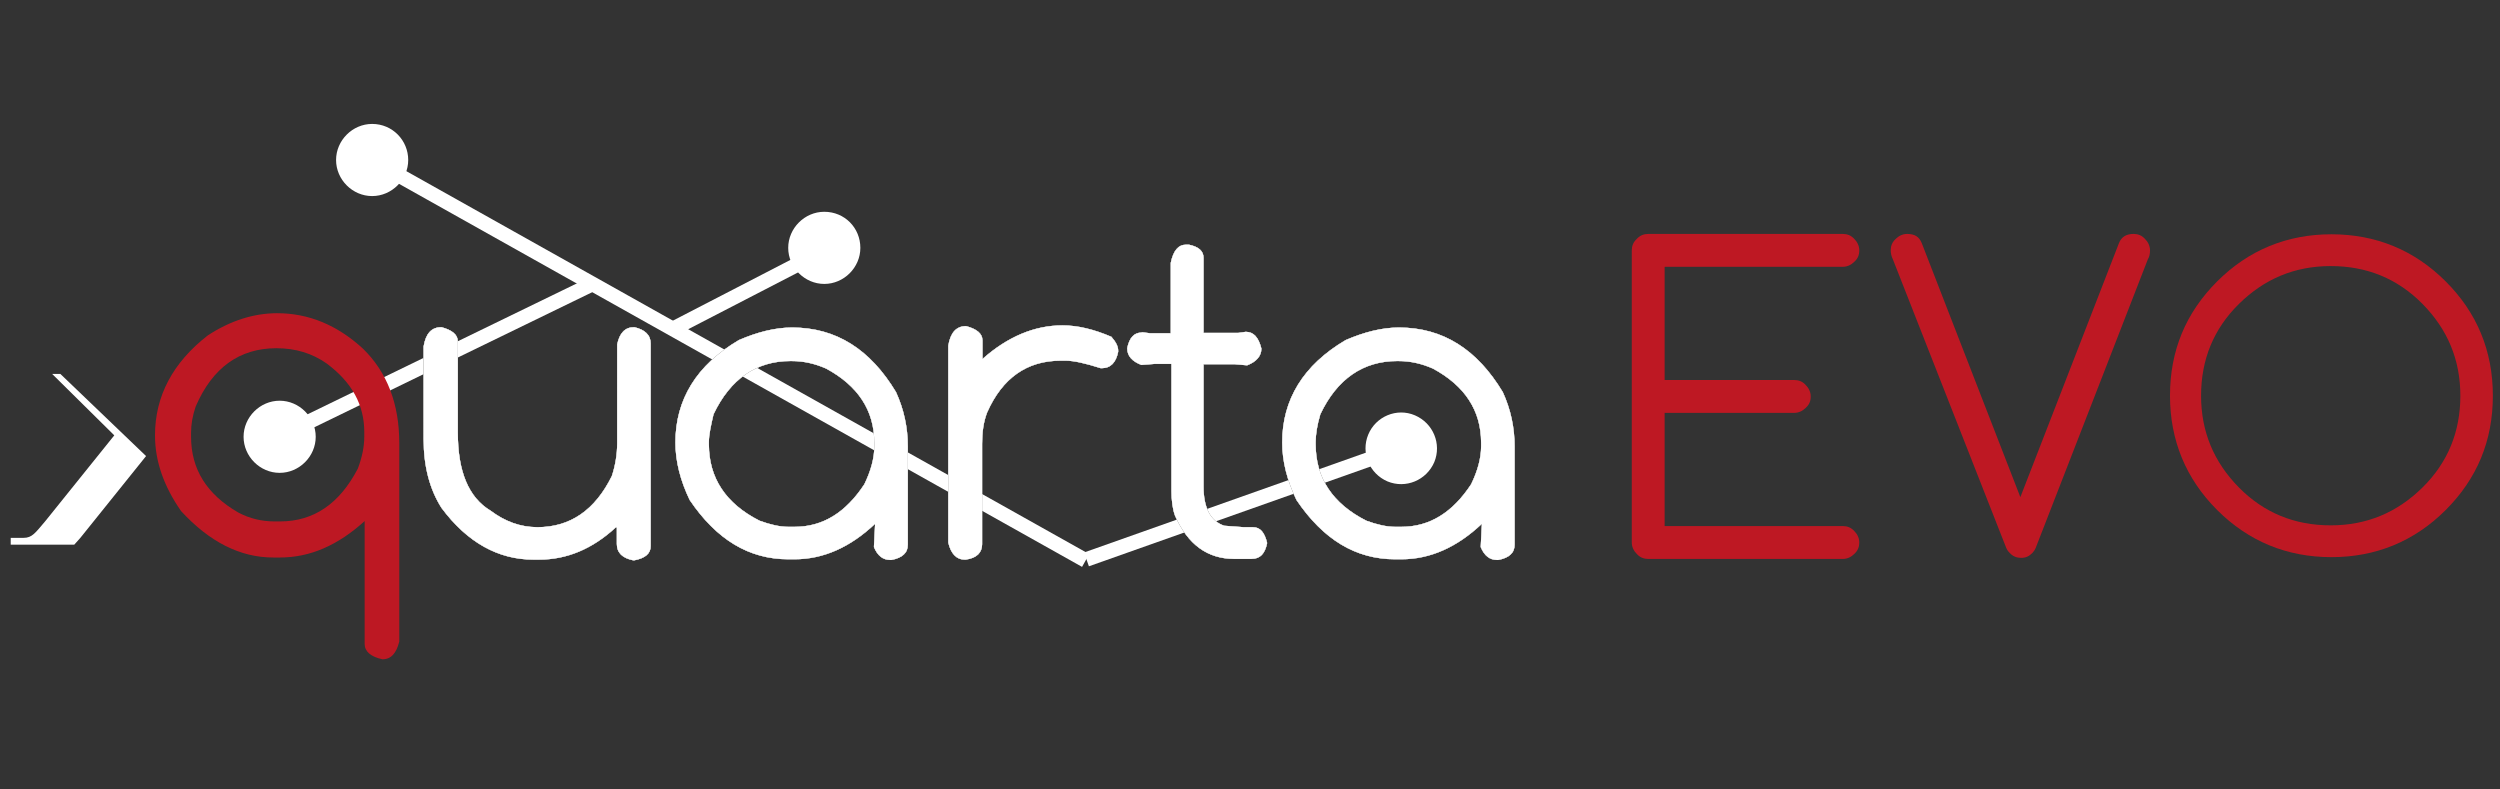 <?xml version="1.0" encoding="utf-8"?>
<!-- Generator: Adobe Illustrator 22.0.0, SVG Export Plug-In . SVG Version: 6.00 Build 0)  -->
<svg version="1.1" id="Livello_1" xmlns="http://www.w3.org/2000/svg" xmlns:xlink="http://www.w3.org/1999/xlink" x="0px" y="0px"
	 viewBox="0 0 700 221" style="enable-background:new 0 0 700 221;" xml:space="preserve">
<rect x="0" y="0" width="700" height="221" fill="#333333" stroke="none"/>
<style type="text/css">
	.st0{fill:#FFFFFF;}
	.st1{clip-path:url(#SVGID_4_);}
	.st2{fill:#585856;}
	.st3{fill:#BD1823;}
	.st4{fill:#BE1823;}
</style>
<g>
	
		<rect x="73.9" y="98.6" transform="matrix(0.899 -0.437 0.437 0.899 -31.69 63.68)" class="st0" width="97.1" height="4.1"/>
	
		<rect x="202.1" y="-13.6" transform="matrix(0.489 -0.872 0.872 0.489 16.407 229.676)" class="st0" width="4.1" height="228.9"/>
	<rect x="186" y="80" transform="matrix(0.888 -0.459 0.459 0.888 -14.448 104.615)" class="st0" width="44" height="4.1"/>
	<path class="st0" d="M114.3,44.8c0,5.5-4.6,10.1-10.1,10.1s-10.1-4.6-10.1-10.1s4.6-10.1,10.1-10.1
		C109.9,34.7,114.3,39.3,114.3,44.8z"/>
	<path class="st0" d="M240.9,69.4c0,5.5-4.6,10.1-10.1,10.1s-10.1-4.6-10.1-10.1s4.6-10.1,10.1-10.1
		C236.5,59.3,240.9,63.8,240.9,69.4z"/>
	<path class="st0" d="M88.4,122.3c0,5.5-4.6,10.1-10.1,10.1s-10.1-4.6-10.1-10.1s4.6-10.1,10.1-10.1S88.4,116.8,88.4,122.3z"/>
	<path class="st0" d="M40.9,127.7l-24-23h-2.3L32,121.9l-19.3,24c-2.8,3.3-3.7,4.7-6.1,4.7H3v1.9h17.8l1.7-1.9L40.9,127.7z"/>
	<path class="st0" d="M396.2,116.3c5.1,2.2,7.5,8,5.4,13.1c-2.2,5.1-8,7.5-13.1,5.4c-5.1-2.2-7.5-8-5.4-13.1
		C385.2,116.6,391.1,114.1,396.2,116.3z"/>
	
		<rect x="301.4" y="139" transform="matrix(0.943 -0.334 0.334 0.943 -27.122 124.287)" class="st0" width="93.6" height="4.1"/>
	<g>
		<g>
			<path id="SVGID_1_" class="st0" d="M123.6,91.6c3,0.8,4.6,2.1,4.6,4v25.5c0,10.9,3,18.2,9.2,21.9c4,3,8.3,4.6,13.1,4.6
				c9.2,0,16.1-4.8,20.8-14.3c1-3,1.5-6.2,1.5-9.2V96.4c0.7-3.2,2.2-4.8,4.8-4.8c3,0.7,4.6,2.2,4.6,4.6v56.7c0,2.1-1.5,3.4-4.6,4
				h-0.3c-3-0.6-4.6-2.1-4.6-4.6v-4.6h-0.3c-6.6,6.1-13.8,9-21.4,9h-1.7c-9.8,0-18.5-4.8-25.7-14.5c-3.3-5.2-5-11.6-5-19.2V97
				C119.2,93.4,120.8,91.6,123.6,91.6z M221.8,91.7c12.3,0,21.9,6.1,29.1,18.1c2.2,4.8,3.3,9.9,3.3,15.2v27.5c0,2.3-1.5,3.7-4.6,4.3
				h-0.3c-2.1,0-3.6-1.2-4.6-3.6v-0.3l0.3-5.9v-0.3c-7,6.6-14.5,9.9-22.5,9.9h-1.8c-11,0-20.1-5.5-27.6-16.6c-2.6-5.4-4-10.8-4-16.1
				c0-12,5.9-21.7,17.8-28.7C212,93,217,91.7,221.8,91.7z M198.5,123.7v0.7c0,9.4,4.7,16.6,14.2,21.4c3,1.1,5.7,1.7,8,1.7h1.8
				c7.9,0,14.3-4,19.5-11.9c1.8-3.7,2.8-7.3,2.8-10.6v-1c0-9.1-4.6-16-13.5-20.8c-3.2-1.4-6.3-2.1-9.7-2.1h-0.3
				c-9.5,0-16.8,5-21.5,14.9C199.1,119,198.5,121.7,198.5,123.7z M270.5,91.3c3,0.8,4.6,2.1,4.6,4v5.2c7-6.2,14.5-9.4,22.4-9.4
				c4.3,0,8.8,1.1,13.7,3.2c1.2,1.4,1.9,2.6,1.9,3.9v0.3c-0.6,3-2.1,4.6-4.6,4.6h-0.3c-4.4-1.4-7.6-2.1-9.8-2.1H297
				c-9.4,0-16.3,4.8-20.6,14.5c-1,2.6-1.4,5.5-1.4,8.8v28.1c0,2.3-1.5,3.9-4.6,4.3h-0.3c-2.3,0-3.9-1.7-4.6-4.8V96.8
				C266.1,93.1,267.8,91.3,270.5,91.3z M332.1,68.5h0.8c2.8,0.6,4.1,1.8,4.1,3.7v21h9.7l2.1-0.3c2.2,0,3.6,1.5,4.4,4.7
				c0,2.1-1.4,3.7-4,4.7l-3.4-0.3H337v34.2c0,5.9,1.9,9.7,5.8,11l5.4,0.4h2.6c2.1,0,3.3,1.5,4,4.4v0.1c-0.6,2.9-1.9,4.4-4.4,4.4
				h-4.8c-7.5,0-13-4-16.6-12.1c-0.7-1.9-1-4.3-1-7v-35.5h-4.7l-3.7,0.3c-2.6-1-4-2.5-4-4.7c0.6-2.9,1.9-4.4,4.1-4.4V93l2.3,0.3h5.8
				V73.6C328.5,70.2,329.9,68.5,332.1,68.5z M391.7,91.7c12.3,0,21.9,6.1,29.1,18.1c2.2,4.8,3.3,9.9,3.3,15.2v27.5
				c0,2.3-1.5,3.7-4.6,4.3h-0.3c-2.1,0-3.6-1.2-4.6-3.6v-0.3l0.3-5.9v-0.3c-7,6.6-14.5,9.9-22.5,9.9h-1.8c-11,0-20.1-5.5-27.6-16.6
				c-2.6-5.4-4-10.8-4-16.1c0-12,5.9-21.7,17.8-28.7C381.9,93,386.9,91.7,391.7,91.7z M368.4,123.7v0.7c0,9.4,4.7,16.6,14.2,21.4
				c3,1.1,5.7,1.7,8,1.7h1.8c7.9,0,14.3-4,19.5-11.9c1.8-3.7,2.8-7.3,2.8-10.6v-1c0-9.1-4.6-16-13.5-20.8c-3.2-1.4-6.3-2.1-9.7-2.1
				h-0.3c-9.5,0-16.8,5-21.5,14.9C368.8,119,368.4,121.7,368.4,123.7z"/>
		</g>
	</g>
	<g>
		<g>
			<path id="SVGID_3_" class="st0" d="M123.6,91.6c3,0.8,4.6,2.1,4.6,4v25.5c0,10.9,3,18.2,9.2,21.9c4,3,8.3,4.6,13.1,4.6
				c9.2,0,16.1-4.8,20.8-14.3c1-3,1.5-6.2,1.5-9.2V96.4c0.7-3.2,2.2-4.8,4.8-4.8c3,0.7,4.6,2.2,4.6,4.6v56.7c0,2.1-1.5,3.4-4.6,4
				h-0.3c-3-0.6-4.6-2.1-4.6-4.6v-4.6h-0.3c-6.6,6.1-13.8,9-21.4,9h-1.7c-9.8,0-18.5-4.8-25.7-14.5c-3.3-5.2-5-11.6-5-19.2V97
				C119.2,93.4,120.8,91.6,123.6,91.6z M221.8,91.7c12.3,0,21.9,6.1,29.1,18.1c2.2,4.8,3.3,9.9,3.3,15.2v27.5c0,2.3-1.5,3.7-4.6,4.3
				h-0.3c-2.1,0-3.6-1.2-4.6-3.6v-0.3l0.3-5.9v-0.3c-7,6.6-14.5,9.9-22.5,9.9h-1.8c-11,0-20.1-5.5-27.6-16.6c-2.6-5.4-4-10.8-4-16.1
				c0-12,5.9-21.7,17.8-28.7C212,93,217,91.7,221.8,91.7z M198.5,123.7v0.7c0,9.4,4.7,16.6,14.2,21.4c3,1.1,5.7,1.7,8,1.7h1.8
				c7.9,0,14.3-4,19.5-11.9c1.8-3.7,2.8-7.3,2.8-10.6v-1c0-9.1-4.6-16-13.5-20.8c-3.2-1.4-6.3-2.1-9.7-2.1h-0.3
				c-9.5,0-16.8,5-21.5,14.9C199.1,119,198.5,121.7,198.5,123.7z M270.5,91.3c3,0.8,4.6,2.1,4.6,4v5.2c7-6.2,14.5-9.4,22.4-9.4
				c4.3,0,8.8,1.1,13.7,3.2c1.2,1.4,1.9,2.6,1.9,3.9v0.3c-0.6,3-2.1,4.6-4.6,4.6h-0.3c-4.4-1.4-7.6-2.1-9.8-2.1H297
				c-9.4,0-16.3,4.8-20.6,14.5c-1,2.6-1.4,5.5-1.4,8.8v28.1c0,2.3-1.5,3.9-4.6,4.3h-0.3c-2.3,0-3.9-1.7-4.6-4.8V96.8
				C266.1,93.1,267.8,91.3,270.5,91.3z M332.1,68.5h0.8c2.8,0.6,4.1,1.8,4.1,3.7v21h9.7l2.1-0.3c2.2,0,3.6,1.5,4.4,4.7
				c0,2.1-1.4,3.7-4,4.7l-3.4-0.3H337v34.2c0,5.9,1.9,9.7,5.8,11l5.4,0.4h2.6c2.1,0,3.3,1.5,4,4.4v0.1c-0.6,2.9-1.9,4.4-4.4,4.4
				h-4.8c-7.5,0-13-4-16.6-12.1c-0.7-1.9-1-4.3-1-7v-35.5h-4.7l-3.7,0.3c-2.6-1-4-2.5-4-4.7c0.6-2.9,1.9-4.4,4.1-4.4V93l2.3,0.3h5.8
				V73.6C328.5,70.2,329.9,68.5,332.1,68.5z M391.7,91.7c12.3,0,21.9,6.1,29.1,18.1c2.2,4.8,3.3,9.9,3.3,15.2v27.5
				c0,2.3-1.5,3.7-4.6,4.3h-0.3c-2.1,0-3.6-1.2-4.6-3.6v-0.3l0.3-5.9v-0.3c-7,6.6-14.5,9.9-22.5,9.9h-1.8c-11,0-20.1-5.5-27.6-16.6
				c-2.6-5.4-4-10.8-4-16.1c0-12,5.9-21.7,17.8-28.7C381.9,93,386.9,91.7,391.7,91.7z M368.4,123.7v0.7c0,9.4,4.7,16.6,14.2,21.4
				c3,1.1,5.7,1.7,8,1.7h1.8c7.9,0,14.3-4,19.5-11.9c1.8-3.7,2.8-7.3,2.8-10.6v-1c0-9.1-4.6-16-13.5-20.8c-3.2-1.4-6.3-2.1-9.7-2.1
				h-0.3c-9.5,0-16.8,5-21.5,14.9C368.8,119,368.4,121.7,368.4,123.7z"/>
		</g>
		<g>
			<defs>
				<path id="SVGID_2_" d="M123.6,91.6c3,0.8,4.6,2.1,4.6,4v25.5c0,10.9,3,18.2,9.2,21.9c4,3,8.3,4.6,13.1,4.6
					c9.2,0,16.1-4.8,20.8-14.3c1-3,1.5-6.2,1.5-9.2V96.4c0.7-3.2,2.2-4.8,4.8-4.8c3,0.7,4.6,2.2,4.6,4.6v56.7c0,2.1-1.5,3.4-4.6,4
					h-0.3c-3-0.6-4.6-2.1-4.6-4.6v-4.6h-0.3c-6.6,6.1-13.8,9-21.4,9h-1.7c-9.8,0-18.5-4.8-25.7-14.5c-3.3-5.2-5-11.6-5-19.2V97
					C119.2,93.4,120.8,91.6,123.6,91.6z M221.8,91.7c12.3,0,21.9,6.1,29.1,18.1c2.2,4.8,3.3,9.9,3.3,15.2v27.5
					c0,2.3-1.5,3.7-4.6,4.3h-0.3c-2.1,0-3.6-1.2-4.6-3.6v-0.3l0.3-5.9v-0.3c-7,6.6-14.5,9.9-22.5,9.9h-1.8c-11,0-20.1-5.5-27.6-16.6
					c-2.6-5.4-4-10.8-4-16.1c0-12,5.9-21.7,17.8-28.7C212,93,217,91.7,221.8,91.7z M198.5,123.7v0.7c0,9.4,4.7,16.6,14.2,21.4
					c3,1.1,5.7,1.7,8,1.7h1.8c7.9,0,14.3-4,19.5-11.9c1.8-3.7,2.8-7.3,2.8-10.6v-1c0-9.1-4.6-16-13.5-20.8c-3.2-1.4-6.3-2.1-9.7-2.1
					h-0.3c-9.5,0-16.8,5-21.5,14.9C199.1,119,198.5,121.7,198.5,123.7z M270.5,91.3c3,0.8,4.6,2.1,4.6,4v5.2
					c7-6.2,14.5-9.4,22.4-9.4c4.3,0,8.8,1.1,13.7,3.2c1.2,1.4,1.9,2.6,1.9,3.9v0.3c-0.6,3-2.1,4.6-4.6,4.6h-0.3
					c-4.4-1.4-7.6-2.1-9.8-2.1H297c-9.4,0-16.3,4.8-20.6,14.5c-1,2.6-1.4,5.5-1.4,8.8v28.1c0,2.3-1.5,3.9-4.6,4.3h-0.3
					c-2.3,0-3.9-1.7-4.6-4.8V96.8C266.1,93.1,267.8,91.3,270.5,91.3z M332.1,68.5h0.8c2.8,0.6,4.1,1.8,4.1,3.7v21h9.7l2.1-0.3
					c2.2,0,3.6,1.5,4.4,4.7c0,2.1-1.4,3.7-4,4.7l-3.4-0.3H337v34.2c0,5.9,1.9,9.7,5.8,11l5.4,0.4h2.6c2.1,0,3.3,1.5,4,4.4v0.1
					c-0.6,2.9-1.9,4.4-4.4,4.4h-4.8c-7.5,0-13-4-16.6-12.1c-0.7-1.9-1-4.3-1-7v-35.5h-4.7l-3.7,0.3c-2.6-1-4-2.5-4-4.7
					c0.6-2.9,1.9-4.4,4.1-4.4V93l2.3,0.3h5.8V73.6C328.5,70.2,329.9,68.5,332.1,68.5z M391.7,91.7c12.3,0,21.9,6.1,29.1,18.1
					c2.2,4.8,3.3,9.9,3.3,15.2v27.5c0,2.3-1.5,3.7-4.6,4.3h-0.3c-2.1,0-3.6-1.2-4.6-3.6v-0.3l0.3-5.9v-0.3c-7,6.6-14.5,9.9-22.5,9.9
					h-1.8c-11,0-20.1-5.5-27.6-16.6c-2.6-5.4-4-10.8-4-16.1c0-12,5.9-21.7,17.8-28.7C381.9,93,386.9,91.7,391.7,91.7z M368.4,123.7
					v0.7c0,9.4,4.7,16.6,14.2,21.4c3,1.1,5.7,1.7,8,1.7h1.8c7.9,0,14.3-4,19.5-11.9c1.8-3.7,2.8-7.3,2.8-10.6v-1
					c0-9.1-4.6-16-13.5-20.8c-3.2-1.4-6.3-2.1-9.7-2.1h-0.3c-9.5,0-16.8,5-21.5,14.9C368.8,119,368.4,121.7,368.4,123.7z"/>
			</defs>
			<clipPath id="SVGID_4_">
				<use xlink:href="#SVGID_2_"  style="overflow:visible;"/>
			</clipPath>
			<g class="st1">
				<rect x="24.7" y="61.9" class="st2" width="448.6" height="125"/>
			</g>
		</g>
	</g>
	<g>
		<g>
			<path id="SVGID_5_" class="st0" d="M123.6,91.6c3,0.8,4.6,2.1,4.6,4v25.5c0,10.9,3,18.2,9.2,21.9c4,3,8.3,4.6,13.1,4.6
				c9.2,0,16.1-4.8,20.8-14.3c1-3,1.5-6.2,1.5-9.2V96.4c0.7-3.2,2.2-4.8,4.8-4.8c3,0.7,4.6,2.2,4.6,4.6v56.7c0,2.1-1.5,3.4-4.6,4
				h-0.3c-3-0.6-4.6-2.1-4.6-4.6v-4.6h-0.3c-6.6,6.1-13.8,9-21.4,9h-1.7c-9.8,0-18.5-4.8-25.7-14.5c-3.3-5.2-5-11.6-5-19.2V97
				C119.2,93.4,120.8,91.6,123.6,91.6z M221.8,91.7c12.3,0,21.9,6.1,29.1,18.1c2.2,4.8,3.3,9.9,3.3,15.2v27.5c0,2.3-1.5,3.7-4.6,4.3
				h-0.3c-2.1,0-3.6-1.2-4.6-3.6v-0.3l0.3-5.9v-0.3c-7,6.6-14.5,9.9-22.5,9.9h-1.8c-11,0-20.1-5.5-27.6-16.6c-2.6-5.4-4-10.8-4-16.1
				c0-12,5.9-21.7,17.8-28.7C212,93,217,91.7,221.8,91.7z M198.5,123.7v0.7c0,9.4,4.7,16.6,14.2,21.4c3,1.1,5.7,1.7,8,1.7h1.8
				c7.9,0,14.3-4,19.5-11.9c1.8-3.7,2.8-7.3,2.8-10.6v-1c0-9.1-4.6-16-13.5-20.8c-3.2-1.4-6.3-2.1-9.7-2.1h-0.3
				c-9.5,0-16.8,5-21.5,14.9C199.1,119,198.5,121.7,198.5,123.7z M270.5,91.3c3,0.8,4.6,2.1,4.6,4v5.2c7-6.2,14.5-9.4,22.4-9.4
				c4.3,0,8.8,1.1,13.7,3.2c1.2,1.4,1.9,2.6,1.9,3.9v0.3c-0.6,3-2.1,4.6-4.6,4.6h-0.3c-4.4-1.4-7.6-2.1-9.8-2.1H297
				c-9.4,0-16.3,4.8-20.6,14.5c-1,2.6-1.4,5.5-1.4,8.8v28.1c0,2.3-1.5,3.9-4.6,4.3h-0.3c-2.3,0-3.9-1.7-4.6-4.8V96.8
				C266.1,93.1,267.8,91.3,270.5,91.3z M332.1,68.5h0.8c2.8,0.6,4.1,1.8,4.1,3.7v21h9.7l2.1-0.3c2.2,0,3.6,1.5,4.4,4.7
				c0,2.1-1.4,3.7-4,4.7l-3.4-0.3H337v34.2c0,5.9,1.9,9.7,5.8,11l5.4,0.4h2.6c2.1,0,3.3,1.5,4,4.4v0.1c-0.6,2.9-1.9,4.4-4.4,4.4
				h-4.8c-7.5,0-13-4-16.6-12.1c-0.7-1.9-1-4.3-1-7v-35.5h-4.7l-3.7,0.3c-2.6-1-4-2.5-4-4.7c0.6-2.9,1.9-4.4,4.1-4.4V93l2.3,0.3h5.8
				V73.6C328.5,70.2,329.9,68.5,332.1,68.5z M391.7,91.7c12.3,0,21.9,6.1,29.1,18.1c2.2,4.8,3.3,9.9,3.3,15.2v27.5
				c0,2.3-1.5,3.7-4.6,4.3h-0.3c-2.1,0-3.6-1.2-4.6-3.6v-0.3l0.3-5.9v-0.3c-7,6.6-14.5,9.9-22.5,9.9h-1.8c-11,0-20.1-5.5-27.6-16.6
				c-2.6-5.4-4-10.8-4-16.1c0-12,5.9-21.7,17.8-28.7C381.9,93,386.9,91.7,391.7,91.7z M368.4,123.7v0.7c0,9.4,4.7,16.6,14.2,21.4
				c3,1.1,5.7,1.7,8,1.7h1.8c7.9,0,14.3-4,19.5-11.9c1.8-3.7,2.8-7.3,2.8-10.6v-1c0-9.1-4.6-16-13.5-20.8c-3.2-1.4-6.3-2.1-9.7-2.1
				h-0.3c-9.5,0-16.8,5-21.5,14.9C368.8,119,368.4,121.7,368.4,123.7z"/>
		</g>
	</g>
	<g>
		<path class="st3" d="M77.6,87.7c8.8,0,16.8,3.3,24,9.9c6.8,6.6,10.2,15.5,10.2,26.5v55.5c-0.8,3.3-2.3,5-4.7,5
			c-3.3-0.7-5-2.2-5-4.3v-34.4c-7.5,6.8-15.3,10.2-23.7,10.2h-1.9c-9.2,0-17.8-4.3-25.8-13c-4.8-6.9-7.3-13.9-7.3-21.2
			c0-11,5-20.4,14.8-28C64.5,89.8,71,87.7,77.6,87.7z M53.5,121.1v1.2c0,9.1,4.4,16.1,13.2,21.2c3.2,1.7,6.6,2.5,10.2,2.5h1.5
			c9.5,0,16.7-5,21.8-14.8c1.2-3.2,1.8-6.1,1.8-9v-1.2c0-7.6-3.4-13.9-10.5-19.2c-4.1-2.9-8.8-4.3-14.1-4.3
			c-10.3,0-17.9,5.4-22.6,16.3C53.9,116.4,53.5,118.9,53.5,121.1z"/>
	</g>
	<path class="st4" d="M461.5,65.5H516c1.2,0,2.3,0.4,3.2,1.4c0.8,0.8,1.4,1.9,1.4,3.2s-0.4,2.3-1.4,3.2c-0.8,0.8-1.9,1.4-3.2,1.4
		h-49.9v31.7h36.3c1.2,0,2.3,0.4,3.2,1.4c0.8,0.8,1.4,1.9,1.4,3.2s-0.4,2.3-1.4,3.2c-0.8,0.8-1.9,1.4-3.2,1.4h-36.3v31.7H516
		c1.2,0,2.3,0.4,3.2,1.4c0.8,0.8,1.4,1.9,1.4,3.2c0,1.2-0.4,2.3-1.4,3.2c-0.8,0.8-1.9,1.4-3.2,1.4h-54.5c-1.2,0-2.3-0.4-3.2-1.4
		c-0.8-0.8-1.4-1.9-1.4-3.2V70.1c0-1.2,0.4-2.3,1.4-3.2C459.2,65.9,460.3,65.5,461.5,65.5z"/>
	<path class="st4" d="M569.1,154.8c-1,1-1.9,1.4-3.2,1.4c-1.2,0-2.3-0.4-3.2-1.4c-0.4-0.4-0.7-0.8-1-1.5l-31.7-80.7
		c-0.4-0.8-0.6-1.7-0.6-2.5c0-1.2,0.4-2.3,1.4-3.2c0.8-0.8,1.9-1.4,3.2-1.4c2.1,0,3.4,0.8,4.1,2.6l27.6,71.1l27.6-71.1
		c0.7-1.8,2.1-2.6,4.1-2.6c1.2,0,2.3,0.4,3.2,1.4c0.8,0.8,1.4,1.9,1.4,3.2c0,0.8-0.1,1.7-0.6,2.5L570,153.4
		C569.8,153.9,569.4,154.5,569.1,154.8z"/>
	<path class="st4" d="M698,110.8c0,12.6-4.4,23.2-13.2,32c-8.8,8.8-19.6,13.2-32,13.2c-12.4,0-23.2-4.4-32-13.2
		c-8.8-8.8-13.2-19.6-13.2-32c0-12.6,4.4-23.2,13.2-32c8.8-8.8,19.6-13.2,32-13.2c12.4,0,23.2,4.4,32,13.2
		C693.6,87.6,698,98.3,698,110.8z M652.6,74.5c-10.1,0-18.6,3.6-25.7,10.6s-10.6,15.6-10.6,25.7s3.6,18.6,10.6,25.7
		s15.6,10.6,25.7,10.6c10.1,0,18.6-3.6,25.7-10.6s10.6-15.6,10.6-25.7c0-10.1-3.6-18.6-10.6-25.7S662.7,74.5,652.6,74.5z"/>
</g>
</svg>
